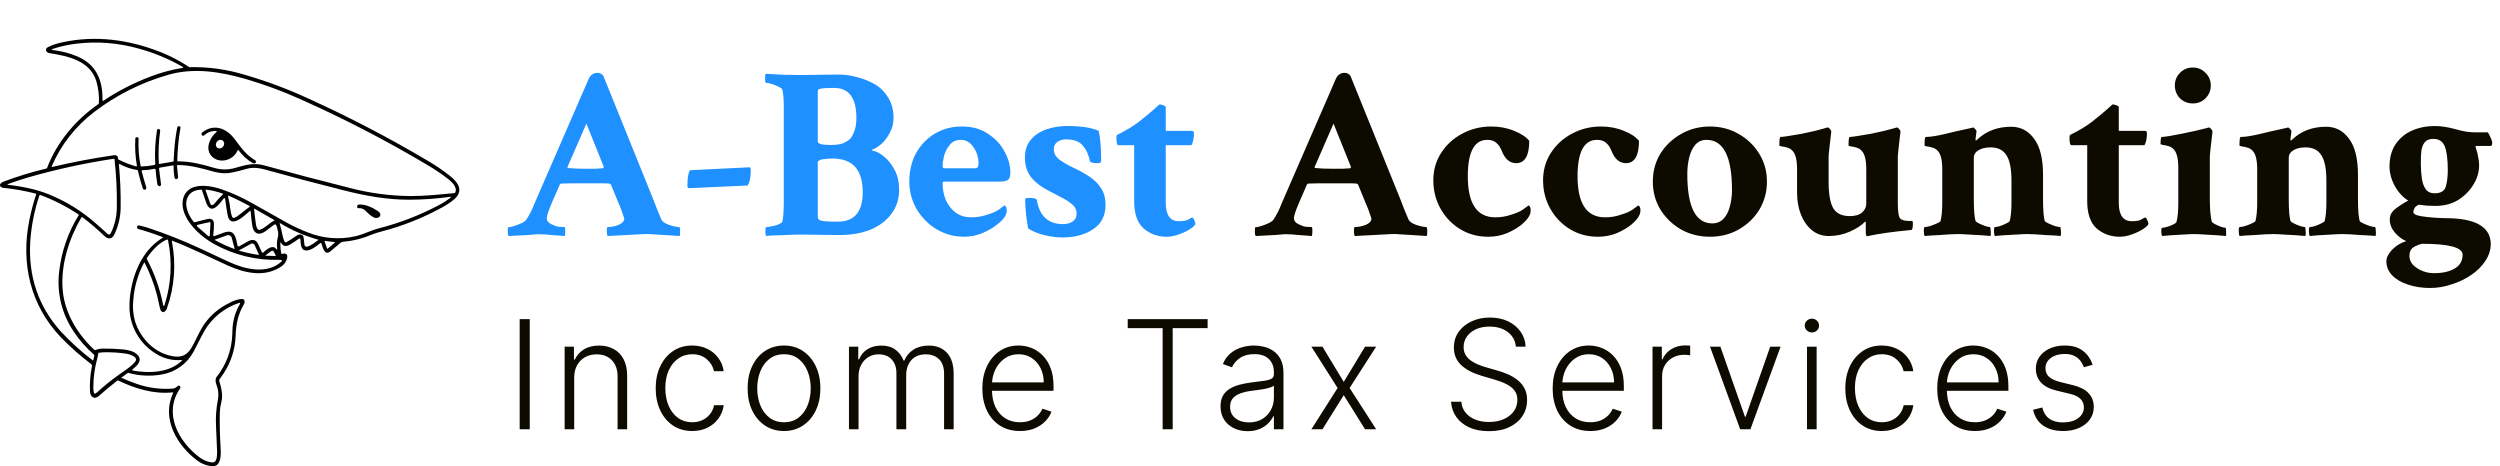 <svg width="1287" height="240" viewBox="0 0 1287 240" fill="none" xmlns="http://www.w3.org/2000/svg">
<path d="M261.875 121.5C261.542 121.167 261.375 120.542 261.375 119.625C261.375 117.875 261.458 117 261.625 117C262.292 117 263.292 116.792 264.625 116.375C265.958 115.958 267.25 115.458 268.5 114.875C269.833 114.208 270.667 113.583 271 113C271.667 112 272.375 110.792 273.125 109.375C273.875 107.875 274.417 106.667 274.75 105.75L275.375 104.25L303 40.75C303.917 38.583 305.458 37.5 307.625 37.5C308.875 37.5 309.875 38.042 310.625 39.125L336.25 102.5C337 104.417 337.708 106.25 338.375 108C339.125 109.667 339.792 111.25 340.375 112.75C340.708 113.583 341.458 114.333 342.625 115C343.792 115.583 345.042 116.042 346.375 116.375C347.792 116.708 348.875 116.875 349.625 116.875C349.958 116.875 350.125 117.583 350.125 119C350.125 120.333 350.042 121.167 349.875 121.5L342.25 121C339.833 120.833 337.75 120.708 336 120.625C334.25 120.458 332.833 120.417 331.75 120.5L312.875 121.5C312.542 121.167 312.375 120.292 312.375 118.875C312.375 117.542 312.542 116.875 312.875 116.875C314.708 116.875 316.583 116.5 318.5 115.75C320.417 114.917 321.375 113.833 321.375 112.5C321.375 112.417 321.125 111.667 320.625 110.25C320.208 108.833 319.417 106.792 318.25 104.125L314.5 95C314.167 94.667 313.875 94.5 313.625 94.5C312.792 94.417 311.375 94.375 309.375 94.375C307.375 94.375 304.792 94.375 301.625 94.375C298.875 94.375 296.417 94.375 294.25 94.375C292.167 94.375 290.417 94.417 289 94.5C288.667 94.5 288.375 94.708 288.125 95.125L284 104.625C282.583 107.958 281.75 110.375 281.5 111.875C281.333 113.375 282.083 114.542 283.75 115.375C285.25 116.125 286.542 116.583 287.625 116.75C288.792 116.833 289.792 116.875 290.625 116.875C290.875 116.958 291 117.625 291 118.875C291 119.958 290.917 120.833 290.75 121.5C287 121.25 284.25 121.042 282.5 120.875C280.833 120.708 279.583 120.625 278.75 120.625C277.917 120.542 277 120.542 276 120.625C275.083 120.708 273.583 120.833 271.5 121C269.417 121.083 266.208 121.25 261.875 121.5ZM301.625 86.875C303.292 86.875 304.833 86.875 306.25 86.875C307.75 86.792 309.167 86.708 310.5 86.625L310.875 86L301.875 63.625L292.125 86C292.125 86.333 292.208 86.5 292.375 86.5C294.875 86.75 297.958 86.875 301.625 86.875ZM354.75 96.875C354.167 96.875 353.875 96.417 353.875 95.5C353.875 93.25 354.042 91.375 354.375 89.875C354.708 88.375 355.042 87.625 355.375 87.625L385.75 86.125C386.25 86.125 386.5 86.5 386.5 87.25C386.5 89.083 386.375 90.708 386.125 92.125C385.875 93.458 385.583 94.333 385.25 94.75L384.875 95.5L354.75 96.875ZM394.5 121.5C394.167 121.167 394 120.458 394 119.375C394 117.708 394.167 116.875 394.5 116.875C395.167 116.875 396.125 116.75 397.375 116.5C398.625 116.25 399.792 115.917 400.875 115.5C401.958 115 402.583 114.542 402.75 114.125C403.25 112.208 403.5 108.542 403.5 103.125V55.875C403.5 51.208 403.25 47.958 402.75 46.125C402.583 45.625 401.917 45.125 400.75 44.625C399.667 44.042 398.5 43.583 397.25 43.25C396 42.833 395.042 42.625 394.375 42.625C394.042 42.625 393.875 41.875 393.875 40.375C393.875 39.042 394 38.25 394.25 38C397.583 38.167 400.75 38.333 403.75 38.5C406.833 38.583 409.792 38.625 412.625 38.625L431.5 38.375C434.583 38.375 437.708 38.792 440.875 39.625C444.042 40.375 447.125 41.583 450.125 43.25C453.042 44.917 455.417 47.25 457.25 50.25C459.083 53.25 460 56.708 460 60.625C460 63.458 459.375 66 458.125 68.25C456.958 70.5 455.583 72.375 454 73.875C452.417 75.292 450.958 76.25 449.625 76.75C448.958 77 448.75 77.25 449 77.5C451 77.833 453.042 78.875 455.125 80.625C457.292 82.375 459.125 84.708 460.625 87.625C462.125 90.458 462.875 93.792 462.875 97.625C462.875 102.375 461.542 106.542 458.875 110.125C456.208 113.708 452.5 116.458 447.75 118.375C443 120.208 437.458 121.083 431.125 121L412.75 120.75C410.25 120.75 407.458 120.833 404.375 121C401.375 121.083 398.958 121.167 397.125 121.25L394.5 121.5ZM427.5 74.625C430.75 74.625 433.125 74.25 434.625 73.5C435.958 72.833 436.917 72.208 437.5 71.625C438.167 71.042 438.875 69.833 439.625 68C440.458 66.083 440.875 63.667 440.875 60.75C440.875 50.417 437.042 45.25 429.375 45.25C425.542 45.25 423.125 45.417 422.125 45.75C421.375 45.833 421 46.333 421 47.25V72.875C421 74.042 423.167 74.625 427.5 74.625ZM431.25 114.125C439.833 114.125 444.125 109.083 444.125 99C444.125 87.417 439 81.625 428.75 81.625C426.167 81.625 424.042 81.833 422.375 82.25C421.458 82.667 421 83.042 421 83.375V111.5C421 112.333 421.292 112.917 421.875 113.25C422.708 113.833 425.833 114.125 431.25 114.125ZM496.25 121.875C491.167 121.875 486.458 120.583 482.125 118C477.875 115.417 474.458 111.958 471.875 107.625C469.375 103.292 468.125 98.542 468.125 93.375C468.125 88.042 469.25 83.25 471.5 79C473.833 74.75 477.042 71.375 481.125 68.875C485.208 66.375 489.917 65.125 495.25 65.125C500.5 65.125 504.958 66.375 508.625 68.875C512.375 71.292 515.208 74.333 517.125 78C519.125 81.583 520.125 85.208 520.125 88.875C520.125 90.792 519.708 92.042 518.875 92.625C518.125 93.208 516.583 93.5 514.25 93.5H486C485.5 93.5 485.25 93.792 485.25 94.375C485.25 97.375 485.792 100.208 486.875 102.875C488.042 105.542 489.708 107.708 491.875 109.375C494.125 111.042 496.833 111.875 500 111.875C502.833 111.875 505.458 111.458 507.875 110.625C509.542 110.125 510.833 109.667 511.75 109.25C512.667 108.833 513.5 108.375 514.25 107.875C515.083 107.292 516.042 106.583 517.125 105.75C517.875 106.083 518.25 106.875 518.25 108.125C518.25 109.208 518.083 110.042 517.75 110.625C517.25 111.958 515.917 113.5 513.75 115.25C511.667 117 509.083 118.542 506 119.875C503 121.208 499.75 121.875 496.25 121.875ZM486.125 86.625H502C503.167 86.625 503.75 85.833 503.75 84.25C503.75 81.083 502.875 78.25 501.125 75.75C499.458 73.25 497.292 72 494.625 72C492.208 72 490.292 72.875 488.875 74.625C487.542 76.292 486.583 78.167 486 80.25C485.5 82.333 485.25 84.042 485.25 85.375C485.25 86.208 485.542 86.625 486.125 86.625ZM546.75 122.25C544.833 122.25 542.708 122.042 540.375 121.625C538.042 121.208 535.875 120.625 533.875 119.875C531.875 119.125 530.333 118.333 529.25 117.5C528.25 111.75 527.75 106.667 527.75 102.25C528.167 102 528.792 101.875 529.625 101.875C532.292 101.875 533.667 102.25 533.75 103C535.167 111.25 539.667 115.375 547.25 115.375C549.25 115.375 550.917 114.917 552.25 114C553.583 113.083 554.25 111.708 554.25 109.875C554.25 108.125 553.542 106.625 552.125 105.375C550.708 104.125 549.042 103 547.125 102C545.208 101 543.458 100.083 541.875 99.25C537.042 96.917 533.458 94.375 531.125 91.625C528.792 88.792 527.625 85.333 527.625 81.25C527.625 77.417 528.625 74.333 530.625 72C532.625 69.583 535.292 67.792 538.625 66.625C541.958 65.458 545.542 64.875 549.375 64.875C556.625 64.875 562.042 65.708 565.625 67.375C566.458 71.042 566.875 76.208 566.875 82.875C566.875 83.625 566.333 84 565.25 84C562.667 84 561.292 83.667 561.125 83C560.375 79.5 559.083 76.75 557.25 74.75C555.5 72.75 552.667 71.75 548.75 71.75C546.917 71.75 545.417 72.208 544.25 73.125C543.083 73.958 542.5 75.208 542.5 76.875C542.5 78.792 543.333 80.458 545 81.875C546.667 83.208 549.125 84.667 552.375 86.25C555.125 87.5 557.792 88.958 560.375 90.625C562.958 92.208 565.042 94.208 566.625 96.625C568.292 98.958 569.125 101.917 569.125 105.5C569.125 111 567 115.167 562.75 118C558.583 120.833 553.25 122.25 546.75 122.25ZM600.625 121.875C596.042 121.875 592.083 120.458 588.75 117.625C585.5 114.708 583.875 110.042 583.875 103.625V74.75H575.75C575.083 74.75 574.75 73.458 574.75 70.875C574.75 70.292 574.833 69.833 575 69.5C577.333 68.333 579.417 67.208 581.25 66.125C583.167 64.958 584.833 63.833 586.25 62.75C589.917 59.833 592.583 57.625 594.25 56.125C595.917 54.625 596.792 53.833 596.875 53.75C597.542 53.75 598.25 53.917 599 54.25C599.75 54.5 600.125 54.792 600.125 55.125V67.375H613.625C614.292 67.375 614.625 67.792 614.625 68.625C614.625 71.125 614.208 73.167 613.375 74.75H600.125V104.375C600.125 110.708 602.375 113.875 606.875 113.875C609.208 113.875 610.833 113.583 611.75 113C612.75 112.333 613.417 112 613.75 112C614.083 112 614.417 112.417 614.75 113.25C615.167 114.083 615.375 114.708 615.375 115.125C615.375 115.792 614.542 116.667 612.875 117.75C611.292 118.833 609.333 119.792 607 120.625C604.75 121.458 602.625 121.875 600.625 121.875Z" fill="#1E90FF"/>
<path d="M646.5 121.5C646.167 121.167 646 120.542 646 119.625C646 117.875 646.083 117 646.25 117C646.917 117 647.917 116.792 649.25 116.375C650.583 115.958 651.875 115.458 653.125 114.875C654.458 114.208 655.292 113.583 655.625 113C656.292 112 657 110.792 657.75 109.375C658.5 107.875 659.042 106.667 659.375 105.75L660 104.25L687.625 40.75C688.542 38.583 690.083 37.5 692.25 37.5C693.5 37.5 694.5 38.042 695.25 39.125L720.875 102.5C721.625 104.417 722.333 106.25 723 108C723.75 109.667 724.417 111.25 725 112.75C725.333 113.583 726.083 114.333 727.25 115C728.417 115.583 729.667 116.042 731 116.375C732.417 116.708 733.5 116.875 734.25 116.875C734.583 116.875 734.75 117.583 734.75 119C734.75 120.333 734.667 121.167 734.5 121.5L726.875 121C724.458 120.833 722.375 120.708 720.625 120.625C718.875 120.458 717.458 120.417 716.375 120.5L697.5 121.5C697.167 121.167 697 120.292 697 118.875C697 117.542 697.167 116.875 697.5 116.875C699.333 116.875 701.208 116.5 703.125 115.75C705.042 114.917 706 113.833 706 112.5C706 112.417 705.75 111.667 705.25 110.25C704.833 108.833 704.042 106.792 702.875 104.125L699.125 95C698.792 94.667 698.5 94.5 698.25 94.5C697.417 94.417 696 94.375 694 94.375C692 94.375 689.417 94.375 686.25 94.375C683.5 94.375 681.042 94.375 678.875 94.375C676.792 94.375 675.042 94.417 673.625 94.5C673.292 94.5 673 94.708 672.75 95.125L668.625 104.625C667.208 107.958 666.375 110.375 666.125 111.875C665.958 113.375 666.708 114.542 668.375 115.375C669.875 116.125 671.167 116.583 672.25 116.75C673.417 116.833 674.417 116.875 675.25 116.875C675.5 116.958 675.625 117.625 675.625 118.875C675.625 119.958 675.542 120.833 675.375 121.5C671.625 121.25 668.875 121.042 667.125 120.875C665.458 120.708 664.208 120.625 663.375 120.625C662.542 120.542 661.625 120.542 660.625 120.625C659.708 120.708 658.208 120.833 656.125 121C654.042 121.083 650.833 121.25 646.5 121.5ZM686.25 86.875C687.917 86.875 689.458 86.875 690.875 86.875C692.375 86.792 693.792 86.708 695.125 86.625L695.5 86L686.5 63.625L676.75 86C676.75 86.333 676.833 86.5 677 86.5C679.5 86.75 682.583 86.875 686.25 86.875ZM766.125 121.875C760.792 121.875 756 120.583 751.75 118C747.5 115.417 744.125 111.917 741.625 107.5C739.125 103.083 737.875 98.167 737.875 92.75C737.875 87.583 739.208 82.917 741.875 78.75C744.542 74.583 748.125 71.292 752.625 68.875C757.208 66.375 762.25 65.125 767.75 65.125C772 65.125 775.917 65.875 779.5 67.375C783.083 68.792 785.667 70.5 787.25 72.5C787.25 80.167 785 84 780.5 84C777.25 84 774.792 81.917 773.125 77.75C772.375 75.833 771.417 74.417 770.25 73.5C769.167 72.5 767.625 72 765.625 72C758.958 72 755.625 78.25 755.625 90.75C755.625 104.833 760.333 111.875 769.75 111.875C772.583 111.875 775.208 111.458 777.625 110.625C779.292 110.125 780.583 109.667 781.5 109.25C782.417 108.833 783.25 108.375 784 107.875C784.833 107.292 785.792 106.583 786.875 105.75C787.625 106.083 788 106.875 788 108.125C788 109.208 787.833 110.042 787.5 110.625C787 111.958 785.708 113.542 783.625 115.375C781.542 117.125 778.958 118.667 775.875 120C772.875 121.25 769.625 121.875 766.125 121.875ZM822.625 121.875C817.292 121.875 812.5 120.583 808.25 118C804 115.417 800.625 111.917 798.125 107.5C795.625 103.083 794.375 98.167 794.375 92.75C794.375 87.583 795.708 82.917 798.375 78.75C801.042 74.583 804.625 71.292 809.125 68.875C813.708 66.375 818.75 65.125 824.25 65.125C828.5 65.125 832.417 65.875 836 67.375C839.583 68.792 842.167 70.5 843.75 72.5C843.75 80.167 841.5 84 837 84C833.75 84 831.292 81.917 829.625 77.75C828.875 75.833 827.917 74.417 826.75 73.5C825.667 72.5 824.125 72 822.125 72C815.458 72 812.125 78.25 812.125 90.75C812.125 104.833 816.833 111.875 826.25 111.875C829.083 111.875 831.708 111.458 834.125 110.625C835.792 110.125 837.083 109.667 838 109.25C838.917 108.833 839.75 108.375 840.5 107.875C841.333 107.292 842.292 106.583 843.375 105.75C844.125 106.083 844.5 106.875 844.5 108.125C844.5 109.208 844.333 110.042 844 110.625C843.5 111.958 842.208 113.542 840.125 115.375C838.042 117.125 835.458 118.667 832.375 120C829.375 121.25 826.125 121.875 822.625 121.875ZM880.25 121.875C874.833 121.875 869.875 120.625 865.375 118.125C860.958 115.542 857.417 112.125 854.75 107.875C852.167 103.542 850.875 98.75 850.875 93.5C850.875 88.167 852.167 83.375 854.75 79.125C857.417 74.875 860.958 71.5 865.375 69C869.875 66.417 874.833 65.125 880.25 65.125C885.75 65.125 890.708 66.417 895.125 69C899.542 71.5 903.042 74.875 905.625 79.125C908.292 83.375 909.625 88.167 909.625 93.5C909.625 98.75 908.333 103.542 905.75 107.875C903.167 112.125 899.625 115.542 895.125 118.125C890.708 120.625 885.75 121.875 880.25 121.875ZM881.5 115C883.833 115 885.75 114.208 887.25 112.625C888.75 111.042 889.833 108.958 890.5 106.375C891.25 103.708 891.625 100.875 891.625 97.875C891.625 80.625 887.25 72 878.5 72C876.167 72 874.25 72.833 872.75 74.5C871.333 76.167 870.292 78.333 869.625 81C868.958 83.667 868.625 86.542 868.625 89.625C868.625 106.542 872.917 115 881.5 115ZM961.25 121.625C960.75 121.625 960.5 120.875 960.5 119.375V114.75C960.5 114.083 960.333 113.917 960 114.25C958.25 116.083 955.667 117.75 952.25 119.25C948.917 120.75 945.292 121.5 941.375 121.5C938.125 121.5 935.25 120.5 932.75 118.5C930.333 116.5 928.458 113.833 927.125 110.5C925.792 107.083 925.125 103.333 925.125 99.25V87.125C925.125 82.458 924.375 79.333 922.875 77.75C922.208 76.917 921.292 76.333 920.125 76C919.042 75.667 918.083 75.458 917.25 75.375C916.417 75.208 916 75.042 916 74.875C916 71.958 916.208 70.5 916.625 70.5C917.375 70.5 918.75 70.333 920.75 70C922.833 69.667 925.083 69.292 927.5 68.875C929.917 68.375 932.208 67.875 934.375 67.375C936.625 66.792 938.333 66.333 939.5 66C939.75 65.917 939.958 65.833 940.125 65.75C940.375 65.667 940.625 65.625 940.875 65.625C941.292 65.625 941.708 65.917 942.125 66.5C942.542 67 942.75 67.417 942.75 67.75C942.333 71.417 942 74.292 941.75 76.375C941.5 78.458 941.375 79.75 941.375 80.25V93.625C941.375 100.125 942.208 104.708 943.875 107.375C945.542 109.958 948.333 111.25 952.25 111.25C955.083 111.25 957.208 110.625 958.625 109.375C960.042 108.042 960.75 106.583 960.75 105V87.125C960.75 82.458 960 79.333 958.5 77.75C957.833 76.917 956.917 76.333 955.75 76C954.667 75.667 953.708 75.458 952.875 75.375C952.042 75.208 951.625 75.042 951.625 74.875C951.625 71.958 951.833 70.5 952.25 70.5C953 70.5 954.375 70.333 956.375 70C958.458 69.667 960.708 69.292 963.125 68.875C965.542 68.375 967.833 67.875 970 67.375C972.25 66.792 973.958 66.333 975.125 66L976.5 65.625C976.917 65.625 977.333 65.917 977.75 66.5C978.167 67 978.375 67.417 978.375 67.75C977.958 71.417 977.625 74.292 977.375 76.375C977.125 78.458 977 79.708 977 80.125V104.625C977 109.042 977.417 111.667 978.25 112.5C978.667 112.917 979.333 113.25 980.25 113.5C981.167 113.667 982.083 113.75 983 113.75H984.25C984.583 113.833 984.75 114.167 984.75 114.75C984.75 117.167 984.5 118.375 984 118.375C978.833 118.875 974.5 119.375 971 119.875C967.583 120.375 964.917 120.833 963 121.25L961.25 121.625ZM990.875 121.5C990.542 121.167 990.375 120.292 990.375 118.875C990.375 117.542 990.542 116.875 990.875 116.875C991.542 116.875 992.458 116.708 993.625 116.375C994.875 115.958 996.042 115.5 997.125 115C998.292 114.5 998.917 114.083 999 113.75C999.583 111.417 999.875 108.25 999.875 104.25V87.125C999.875 82.458 999.125 79.333 997.625 77.75C996.958 76.917 996.042 76.333 994.875 76C993.792 75.667 992.833 75.458 992 75.375C991.167 75.208 990.75 75.042 990.75 74.875C990.75 71.958 990.958 70.5 991.375 70.5C993.542 70.5 996.625 70.042 1000.62 69.125C1004.62 68.125 1009.17 67.083 1014.25 66L1014.88 65.875C1014.96 65.792 1015.12 65.75 1015.38 65.75L1015.62 65.625C1016.04 65.625 1016.46 65.917 1016.88 66.5C1017.38 67 1017.58 67.417 1017.5 67.75L1017 71.625C1017 72.042 1017.04 72.292 1017.12 72.375C1017.29 72.375 1017.58 72.167 1018 71.75C1022.58 67.417 1028.38 65.25 1035.38 65.25C1040.21 65.25 1044.12 67.292 1047.12 71.375C1050.21 75.458 1051.75 81.667 1051.75 90V102.375C1051.75 107.875 1052.04 111.667 1052.62 113.75C1052.79 114.083 1053.42 114.5 1054.5 115C1055.58 115.5 1056.71 115.958 1057.88 116.375C1059.12 116.708 1060 116.875 1060.5 116.875C1060.67 116.875 1060.79 117.208 1060.88 117.875C1060.96 118.542 1061 119.25 1061 120C1061 120.75 1060.92 121.25 1060.75 121.5C1060.25 121.5 1059.29 121.417 1057.88 121.25C1056.46 121.167 1054.79 121.083 1052.88 121C1051.04 120.833 1049.29 120.708 1047.62 120.625C1045.96 120.542 1044.62 120.5 1043.62 120.5C1042.29 120.5 1040.42 120.583 1038 120.75C1035.67 120.917 1033.42 121.042 1031.25 121.125C1029.08 121.292 1027.67 121.417 1027 121.5C1026.67 121.167 1026.5 120.292 1026.5 118.875C1026.5 117.542 1026.67 116.875 1027 116.875C1027.67 116.875 1028.54 116.708 1029.62 116.375C1030.79 115.958 1031.88 115.5 1032.88 115C1033.96 114.5 1034.54 114.083 1034.62 113.75C1035.21 111.417 1035.5 108.25 1035.5 104.25V93C1035.5 86.833 1034.62 82.458 1032.88 79.875C1031.21 77.208 1028.5 75.875 1024.75 75.875C1022.17 75.875 1020.08 76.375 1018.5 77.375C1016.92 78.292 1016.12 79.625 1016.12 81.375V102.375C1016.12 107.875 1016.42 111.667 1017 113.75C1017.17 114.083 1017.75 114.5 1018.75 115C1019.75 115.5 1020.83 115.958 1022 116.375C1023.17 116.708 1023.96 116.875 1024.38 116.875C1024.54 116.875 1024.67 117.208 1024.75 117.875C1024.83 118.542 1024.88 119.25 1024.88 120C1024.88 120.75 1024.79 121.25 1024.62 121.5C1023.96 121.417 1022.54 121.292 1020.38 121.125C1018.21 121.042 1015.92 120.917 1013.5 120.75C1011.17 120.583 1009.33 120.5 1008 120.5C1007 120.5 1005.62 120.542 1003.88 120.625C1002.21 120.708 1000.46 120.833 998.625 121C996.792 121.083 995.167 121.167 993.75 121.25C992.333 121.417 991.375 121.5 990.875 121.5ZM1091.25 121.875C1086.67 121.875 1082.71 120.458 1079.38 117.625C1076.12 114.708 1074.5 110.042 1074.5 103.625V74.75H1066.38C1065.71 74.75 1065.38 73.458 1065.38 70.875C1065.38 70.292 1065.46 69.833 1065.62 69.5C1067.96 68.333 1070.04 67.208 1071.88 66.125C1073.79 64.958 1075.46 63.833 1076.88 62.75C1080.54 59.833 1083.21 57.625 1084.88 56.125C1086.54 54.625 1087.42 53.833 1087.5 53.75C1088.17 53.75 1088.88 53.917 1089.62 54.25C1090.38 54.5 1090.75 54.792 1090.75 55.125V67.375H1104.25C1104.92 67.375 1105.25 67.792 1105.25 68.625C1105.25 71.125 1104.83 73.167 1104 74.75H1090.75V104.375C1090.75 110.708 1093 113.875 1097.5 113.875C1099.83 113.875 1101.46 113.583 1102.38 113C1103.38 112.333 1104.04 112 1104.38 112C1104.71 112 1105.04 112.417 1105.38 113.25C1105.79 114.083 1106 114.708 1106 115.125C1106 115.792 1105.17 116.667 1103.5 117.75C1101.92 118.833 1099.96 119.792 1097.62 120.625C1095.38 121.458 1093.25 121.875 1091.25 121.875ZM1113.12 121.5C1112.79 121.167 1112.62 120.375 1112.62 119.125C1112.62 117.875 1112.79 117.25 1113.12 117.25C1113.79 117.25 1114.67 117.083 1115.75 116.75C1116.83 116.417 1117.88 116 1118.88 115.5C1119.88 115 1120.42 114.542 1120.5 114.125C1121.08 111.792 1121.38 108.625 1121.38 104.625V86.375C1121.38 81.708 1120.62 78.583 1119.12 77C1118.46 76.167 1117.54 75.583 1116.38 75.25C1115.29 74.917 1114.33 74.708 1113.5 74.625C1112.67 74.458 1112.25 74.292 1112.25 74.125C1112.25 71.708 1112.46 70.5 1112.88 70.5C1113.62 70.5 1115 70.333 1117 70C1119 69.667 1121.21 69.25 1123.62 68.75C1126.12 68.25 1128.46 67.75 1130.62 67.25C1132.88 66.75 1134.58 66.333 1135.75 66L1137.12 65.625C1137.54 65.625 1137.96 65.917 1138.38 66.5C1138.79 67 1139 67.417 1139 67.75C1138.58 71.417 1138.25 74.292 1138 76.375C1137.75 78.458 1137.62 79.75 1137.62 80.25V102.75C1137.62 107.5 1137.96 111.292 1138.62 114.125C1138.79 114.458 1139.33 114.875 1140.25 115.375C1141.25 115.875 1142.29 116.333 1143.38 116.75C1144.46 117.083 1145.21 117.25 1145.62 117.25C1145.88 117.25 1146 117.875 1146 119.125C1146.08 120.375 1146.04 121.167 1145.88 121.5C1145.21 121.417 1143.79 121.292 1141.62 121.125C1139.54 121.042 1137.33 120.917 1135 120.75C1132.67 120.583 1130.83 120.5 1129.5 120.5C1128.17 120.5 1126.33 120.583 1124 120.75C1121.67 120.917 1119.46 121.042 1117.38 121.125C1115.29 121.292 1113.88 121.417 1113.12 121.5ZM1128.88 53.25C1126.29 53.25 1124.08 52.375 1122.25 50.625C1120.5 48.792 1119.62 46.583 1119.62 44C1119.62 41.417 1120.5 39.25 1122.25 37.5C1124.08 35.667 1126.29 34.75 1128.88 34.75C1131.46 34.75 1133.62 35.667 1135.38 37.5C1137.21 39.25 1138.12 41.417 1138.12 44C1138.12 46.583 1137.21 48.792 1135.38 50.625C1133.62 52.375 1131.46 53.25 1128.88 53.25ZM1153 121.5C1152.67 121.167 1152.5 120.292 1152.5 118.875C1152.5 117.542 1152.67 116.875 1153 116.875C1153.67 116.875 1154.58 116.708 1155.75 116.375C1157 115.958 1158.17 115.5 1159.25 115C1160.42 114.5 1161.04 114.083 1161.12 113.75C1161.71 111.417 1162 108.25 1162 104.25V87.125C1162 82.458 1161.25 79.333 1159.75 77.75C1159.08 76.917 1158.17 76.333 1157 76C1155.92 75.667 1154.96 75.458 1154.12 75.375C1153.29 75.208 1152.88 75.042 1152.88 74.875C1152.88 71.958 1153.08 70.5 1153.5 70.5C1155.67 70.5 1158.75 70.042 1162.75 69.125C1166.75 68.125 1171.29 67.083 1176.38 66L1177 65.875C1177.08 65.792 1177.25 65.75 1177.5 65.75L1177.75 65.625C1178.17 65.625 1178.58 65.917 1179 66.5C1179.5 67 1179.71 67.417 1179.62 67.75L1179.12 71.625C1179.12 72.042 1179.17 72.292 1179.25 72.375C1179.42 72.375 1179.71 72.167 1180.12 71.75C1184.71 67.417 1190.5 65.25 1197.5 65.25C1202.33 65.25 1206.25 67.292 1209.25 71.375C1212.33 75.458 1213.88 81.667 1213.88 90V102.375C1213.88 107.875 1214.17 111.667 1214.75 113.75C1214.92 114.083 1215.54 114.5 1216.62 115C1217.71 115.5 1218.83 115.958 1220 116.375C1221.25 116.708 1222.12 116.875 1222.62 116.875C1222.79 116.875 1222.92 117.208 1223 117.875C1223.08 118.542 1223.12 119.25 1223.12 120C1223.12 120.75 1223.04 121.25 1222.88 121.5C1222.38 121.5 1221.42 121.417 1220 121.25C1218.58 121.167 1216.92 121.083 1215 121C1213.17 120.833 1211.42 120.708 1209.75 120.625C1208.08 120.542 1206.75 120.5 1205.75 120.5C1204.42 120.5 1202.54 120.583 1200.12 120.75C1197.79 120.917 1195.54 121.042 1193.38 121.125C1191.21 121.292 1189.79 121.417 1189.12 121.5C1188.79 121.167 1188.62 120.292 1188.62 118.875C1188.62 117.542 1188.79 116.875 1189.12 116.875C1189.79 116.875 1190.67 116.708 1191.75 116.375C1192.92 115.958 1194 115.5 1195 115C1196.08 114.5 1196.67 114.083 1196.75 113.75C1197.33 111.417 1197.62 108.25 1197.62 104.25V93C1197.62 86.833 1196.75 82.458 1195 79.875C1193.33 77.208 1190.62 75.875 1186.88 75.875C1184.29 75.875 1182.21 76.375 1180.62 77.375C1179.04 78.292 1178.25 79.625 1178.25 81.375V102.375C1178.25 107.875 1178.54 111.667 1179.12 113.75C1179.29 114.083 1179.88 114.5 1180.88 115C1181.88 115.5 1182.96 115.958 1184.12 116.375C1185.29 116.708 1186.08 116.875 1186.5 116.875C1186.67 116.875 1186.79 117.208 1186.88 117.875C1186.96 118.542 1187 119.25 1187 120C1187 120.75 1186.92 121.25 1186.75 121.5C1186.08 121.417 1184.67 121.292 1182.5 121.125C1180.33 121.042 1178.04 120.917 1175.62 120.75C1173.29 120.583 1171.46 120.5 1170.12 120.5C1169.12 120.5 1167.75 120.542 1166 120.625C1164.33 120.708 1162.58 120.833 1160.75 121C1158.92 121.083 1157.29 121.167 1155.88 121.25C1154.46 121.417 1153.5 121.5 1153 121.5ZM1251 148.25C1246.83 148.25 1243.04 147.667 1239.62 146.5C1236.21 145.417 1233.5 143.833 1231.5 141.75C1229.5 139.667 1228.5 137.25 1228.5 134.5C1228.5 132.667 1229.46 130.708 1231.38 128.625C1233.38 126.542 1235.83 125.042 1238.75 124.125C1236.58 123.208 1234.62 121.75 1232.88 119.75C1231.12 117.667 1230.25 115.417 1230.25 113C1230.25 110.917 1231.17 109.125 1233 107.625C1234.92 106.125 1237.17 104.667 1239.75 103.25C1238.17 102.333 1236.62 100.958 1235.12 99.125C1233.62 97.292 1232.42 95.208 1231.5 92.875C1230.58 90.458 1230.12 88.083 1230.12 85.75C1230.12 81.167 1231.17 77.333 1233.25 74.25C1235.33 71.167 1238.12 68.833 1241.62 67.25C1245.21 65.667 1249.17 64.875 1253.5 64.875C1256.58 64.875 1260.12 65.417 1264.12 66.5C1266.12 67.083 1267.92 67.5 1269.5 67.75C1271.17 68 1272.58 68.125 1273.75 68.125H1280.62C1280.79 68.125 1281.04 68.5 1281.38 69.25C1281.79 70 1282.17 70.792 1282.5 71.625C1282.83 72.375 1283 72.958 1283 73.375C1283 74.542 1282.75 75.125 1282.25 75.125H1274.88C1274.54 75.208 1274.38 75.333 1274.38 75.5L1275.38 78.875C1275.62 79.958 1275.83 81.042 1276 82.125C1276.17 83.208 1276.25 84.208 1276.25 85.125C1276.25 88.625 1275.25 91.958 1273.25 95.125C1271.33 98.292 1268.71 100.917 1265.38 103C1262.04 105 1258.21 106 1253.88 106C1252.21 106 1250.67 105.958 1249.25 105.875C1247.83 105.708 1246.54 105.542 1245.38 105.375C1244.29 105.708 1243.5 106.292 1243 107.125C1242.58 107.958 1242.38 108.625 1242.38 109.125C1242.38 109.875 1243.08 110.458 1244.5 110.875C1245.67 111.208 1247.42 111.5 1249.75 111.75C1252.08 112 1254.42 112.167 1256.75 112.25C1259.08 112.333 1260.88 112.375 1262.12 112.375C1275.38 112.958 1282.08 117.333 1282.25 125.5C1282.25 128.583 1281.33 131.5 1279.5 134.25C1277.75 137 1275.33 139.417 1272.25 141.5C1269.25 143.583 1265.88 145.208 1262.12 146.375C1258.46 147.625 1254.75 148.25 1251 148.25ZM1253.38 99.5C1256.54 99.5 1258.46 98.333 1259.12 96C1259.79 93.667 1260.12 90.833 1260.12 87.5C1260.12 82.167 1259.62 78.167 1258.62 75.5C1257.62 72.833 1255.62 71.5 1252.62 71.5C1250.62 71.5 1249.17 72.083 1248.25 73.25C1247.33 74.417 1246.75 75.917 1246.5 77.75C1246.33 79.583 1246.25 81.542 1246.25 83.625V84.25C1246.25 86.917 1246.42 89.417 1246.75 91.75C1247.08 94.083 1247.75 95.958 1248.75 97.375C1249.75 98.792 1251.29 99.5 1253.38 99.5ZM1253.12 140.625C1257.46 140.625 1260.96 139.833 1263.62 138.25C1266.38 136.667 1267.75 134.292 1267.75 131.125C1267.75 127.375 1260.75 125.5 1246.75 125.5C1244.67 126.083 1243.08 126.792 1242 127.625C1240.92 128.458 1240.38 129.833 1240.38 131.75C1240.38 134.25 1241.67 136.333 1244.25 138C1246.92 139.75 1249.88 140.625 1253.12 140.625Z" fill="#0D0B00"/>
<path d="M272.714 164.273V221H267.534V164.273H272.714ZM295.601 194.409V221H290.671V178.455H295.463V185.13H295.906C296.903 182.951 298.454 181.206 300.559 179.895C302.683 178.565 305.305 177.901 308.426 177.901C311.288 177.901 313.8 178.501 315.96 179.701C318.139 180.883 319.829 182.628 321.029 184.936C322.248 187.244 322.857 190.079 322.857 193.44V221H317.927V193.744C317.927 190.254 316.948 187.494 314.991 185.462C313.052 183.431 310.448 182.415 307.179 182.415C304.945 182.415 302.96 182.896 301.224 183.856C299.488 184.816 298.113 186.201 297.097 188.011C296.1 189.802 295.601 191.935 295.601 194.409ZM356.36 221.886C352.556 221.886 349.242 220.935 346.416 219.033C343.609 217.131 341.431 214.528 339.879 211.222C338.328 207.917 337.553 204.15 337.553 199.921C337.553 195.656 338.337 191.861 339.907 188.537C341.495 185.213 343.693 182.609 346.499 180.726C349.306 178.824 352.565 177.873 356.277 177.873C359.121 177.873 361.697 178.427 364.005 179.535C366.313 180.624 368.215 182.166 369.711 184.161C371.225 186.136 372.176 188.445 372.564 191.085H367.578C367.061 188.685 365.815 186.635 363.839 184.936C361.882 183.219 359.389 182.36 356.36 182.36C353.646 182.36 351.245 183.099 349.158 184.576C347.072 186.035 345.438 188.075 344.256 190.697C343.092 193.301 342.511 196.32 342.511 199.755C342.511 203.208 343.083 206.264 344.228 208.923C345.373 211.564 346.98 213.632 349.048 215.128C351.134 216.624 353.572 217.371 356.36 217.371C358.244 217.371 359.961 217.021 361.512 216.319C363.082 215.599 364.393 214.583 365.445 213.272C366.516 211.961 367.237 210.401 367.606 208.591H372.592C372.222 211.158 371.308 213.447 369.85 215.46C368.409 217.455 366.535 219.024 364.227 220.169C361.937 221.314 359.315 221.886 356.36 221.886ZM403.595 221.886C399.92 221.886 396.67 220.954 393.845 219.089C391.038 217.224 388.841 214.648 387.253 211.361C385.665 208.055 384.871 204.242 384.871 199.921C384.871 195.563 385.665 191.732 387.253 188.426C388.841 185.102 391.038 182.517 393.845 180.67C396.67 178.805 399.92 177.873 403.595 177.873C407.27 177.873 410.511 178.805 413.317 180.67C416.124 182.536 418.322 185.121 419.91 188.426C421.516 191.732 422.319 195.563 422.319 199.921C422.319 204.242 421.525 208.055 419.937 211.361C418.349 214.648 416.143 217.224 413.317 219.089C410.511 220.954 407.27 221.886 403.595 221.886ZM403.595 217.371C406.55 217.371 409.052 216.577 411.101 214.989C413.151 213.401 414.702 211.287 415.755 208.646C416.826 206.006 417.361 203.097 417.361 199.921C417.361 196.745 416.826 193.827 415.755 191.168C414.702 188.509 413.151 186.376 411.101 184.77C409.052 183.163 406.55 182.36 403.595 182.36C400.659 182.36 398.157 183.163 396.089 184.77C394.039 186.376 392.479 188.509 391.408 191.168C390.355 193.827 389.829 196.745 389.829 199.921C389.829 203.097 390.355 206.006 391.408 208.646C392.479 211.287 394.039 213.401 396.089 214.989C398.138 216.577 400.641 217.371 403.595 217.371ZM437.043 221V178.455H441.835V184.991H442.278C443.127 182.794 444.54 181.067 446.516 179.812C448.51 178.538 450.901 177.901 453.69 177.901C456.626 177.901 459.036 178.593 460.919 179.978C462.821 181.344 464.243 183.228 465.185 185.629H465.545C466.505 183.265 468.066 181.391 470.226 180.006C472.405 178.602 475.046 177.901 478.148 177.901C482.1 177.901 485.22 179.147 487.51 181.64C489.8 184.114 490.945 187.734 490.945 192.498V221H486.014V192.498C486.014 189.137 485.156 186.616 483.438 184.936C481.721 183.256 479.459 182.415 476.652 182.415C473.402 182.415 470.9 183.413 469.146 185.407C467.392 187.401 466.514 189.931 466.514 192.996V221H461.473V192.055C461.473 189.174 460.67 186.847 459.063 185.075C457.457 183.302 455.195 182.415 452.277 182.415C450.32 182.415 448.556 182.896 446.987 183.856C445.436 184.816 444.208 186.155 443.303 187.872C442.416 189.571 441.973 191.528 441.973 193.744V221H437.043ZM525.099 221.886C521.129 221.886 517.694 220.963 514.795 219.116C511.896 217.251 509.652 214.675 508.064 211.388C506.494 208.083 505.71 204.279 505.71 199.977C505.71 195.692 506.494 191.888 508.064 188.565C509.652 185.222 511.84 182.609 514.629 180.726C517.436 178.824 520.676 177.873 524.351 177.873C526.659 177.873 528.884 178.298 531.026 179.147C533.169 179.978 535.089 181.261 536.788 182.997C538.505 184.714 539.862 186.884 540.86 189.506C541.857 192.11 542.355 195.194 542.355 198.758V201.195H509.117V196.847H537.314C537.314 194.114 536.76 191.658 535.652 189.479C534.563 187.281 533.039 185.545 531.082 184.271C529.143 182.997 526.899 182.36 524.351 182.36C521.655 182.36 519.282 183.08 517.232 184.521C515.183 185.961 513.576 187.863 512.413 190.227C511.268 192.59 510.686 195.175 510.668 197.982V200.586C510.668 203.965 511.249 206.92 512.413 209.45C513.595 211.961 515.266 213.909 517.426 215.294C519.587 216.679 522.144 217.371 525.099 217.371C527.112 217.371 528.875 217.058 530.389 216.43C531.922 215.802 533.205 214.962 534.24 213.909C535.292 212.838 536.086 211.665 536.622 210.391L541.303 211.915C540.656 213.706 539.595 215.359 538.117 216.873C536.659 218.387 534.83 219.606 532.633 220.529C530.454 221.434 527.943 221.886 525.099 221.886ZM580.548 168.926V164.273H621.681V168.926H603.704V221H598.524V168.926H580.548ZM642.311 221.969C639.744 221.969 637.399 221.471 635.275 220.474C633.152 219.458 631.462 217.999 630.206 216.097C628.951 214.177 628.323 211.85 628.323 209.117C628.323 207.012 628.72 205.239 629.514 203.799C630.308 202.359 631.434 201.177 632.893 200.254C634.352 199.33 636.079 198.601 638.073 198.065C640.067 197.53 642.265 197.114 644.665 196.819C647.047 196.523 649.06 196.265 650.704 196.043C652.365 195.822 653.63 195.471 654.498 194.991C655.366 194.511 655.8 193.735 655.8 192.664V191.667C655.8 188.768 654.932 186.487 653.196 184.825C651.479 183.145 649.005 182.305 645.773 182.305C642.708 182.305 640.206 182.979 638.267 184.327C636.346 185.675 634.998 187.263 634.223 189.091L629.542 187.401C630.502 185.075 631.831 183.219 633.53 181.834C635.229 180.43 637.131 179.424 639.236 178.815C641.341 178.187 643.474 177.873 645.635 177.873C647.26 177.873 648.949 178.085 650.704 178.51C652.476 178.935 654.12 179.673 655.634 180.726C657.148 181.76 658.376 183.21 659.318 185.075C660.26 186.921 660.731 189.266 660.731 192.11V221H655.8V214.269H655.495C654.905 215.525 654.027 216.744 652.864 217.925C651.701 219.107 650.242 220.077 648.488 220.834C646.733 221.591 644.674 221.969 642.311 221.969ZM642.976 217.455C645.598 217.455 647.869 216.873 649.79 215.71C651.71 214.546 653.187 213.004 654.221 211.084C655.274 209.145 655.8 207.012 655.8 204.685V198.536C655.431 198.887 654.812 199.201 653.944 199.478C653.095 199.755 652.107 200.004 650.981 200.226C649.873 200.429 648.765 200.604 647.657 200.752C646.549 200.9 645.552 201.029 644.665 201.14C642.265 201.435 640.215 201.897 638.516 202.525C636.817 203.153 635.515 204.021 634.611 205.129C633.706 206.218 633.253 207.621 633.253 209.339C633.253 211.924 634.177 213.928 636.023 215.349C637.87 216.753 640.187 217.455 642.976 217.455ZM680.793 178.455L691.762 196.597L702.73 178.455H708.464L694.781 199.727L708.464 221H702.73L691.762 203.439L680.793 221H675.087L688.604 199.727L675.087 178.455H680.793ZM780.366 178.455C780.052 175.297 778.658 172.786 776.184 170.92C773.709 169.055 770.598 168.123 766.849 168.123C764.208 168.123 761.882 168.575 759.869 169.48C757.875 170.385 756.305 171.641 755.16 173.247C754.034 174.835 753.47 176.645 753.47 178.676C753.47 180.172 753.794 181.483 754.44 182.609C755.086 183.736 755.954 184.705 757.044 185.518C758.152 186.312 759.37 186.995 760.7 187.567C762.048 188.14 763.405 188.62 764.772 189.008L770.755 190.725C772.564 191.224 774.374 191.861 776.184 192.636C777.993 193.412 779.646 194.391 781.142 195.572C782.656 196.736 783.865 198.167 784.77 199.866C785.693 201.546 786.155 203.568 786.155 205.932C786.155 208.96 785.37 211.684 783.801 214.103C782.231 216.522 779.978 218.442 777.042 219.864C774.106 221.268 770.588 221.969 766.489 221.969C762.63 221.969 759.278 221.332 756.434 220.058C753.591 218.766 751.356 216.984 749.731 214.712C748.106 212.441 747.192 209.81 746.989 206.818H752.307C752.492 209.053 753.23 210.945 754.523 212.496C755.816 214.048 757.496 215.229 759.564 216.042C761.632 216.836 763.941 217.233 766.489 217.233C769.314 217.233 771.826 216.762 774.023 215.82C776.239 214.86 777.975 213.531 779.23 211.832C780.505 210.114 781.142 208.12 781.142 205.849C781.142 203.928 780.643 202.322 779.646 201.029C778.649 199.718 777.255 198.619 775.463 197.733C773.691 196.847 771.632 196.062 769.287 195.379L762.5 193.384C758.05 192.055 754.597 190.217 752.141 187.872C749.685 185.527 748.457 182.536 748.457 178.898C748.457 175.851 749.269 173.173 750.894 170.865C752.538 168.538 754.754 166.729 757.542 165.436C760.349 164.125 763.497 163.469 766.988 163.469C770.515 163.469 773.635 164.116 776.35 165.408C779.064 166.701 781.216 168.483 782.804 170.754C784.41 173.007 785.269 175.574 785.38 178.455H780.366ZM818.696 221.886C814.726 221.886 811.291 220.963 808.392 219.116C805.493 217.251 803.249 214.675 801.661 211.388C800.091 208.083 799.307 204.279 799.307 199.977C799.307 195.692 800.091 191.888 801.661 188.565C803.249 185.222 805.437 182.609 808.226 180.726C811.032 178.824 814.273 177.873 817.948 177.873C820.256 177.873 822.481 178.298 824.623 179.147C826.765 179.978 828.686 181.261 830.385 182.997C832.102 184.714 833.459 186.884 834.456 189.506C835.454 192.11 835.952 195.194 835.952 198.758V201.195H802.714V196.847H830.911C830.911 194.114 830.357 191.658 829.249 189.479C828.16 187.281 826.636 185.545 824.679 184.271C822.74 182.997 820.496 182.36 817.948 182.36C815.252 182.36 812.879 183.08 810.829 184.521C808.78 185.961 807.173 187.863 806.01 190.227C804.865 192.59 804.283 195.175 804.265 197.982V200.586C804.265 203.965 804.846 206.92 806.01 209.45C807.192 211.961 808.863 213.909 811.023 215.294C813.184 216.679 815.741 217.371 818.696 217.371C820.709 217.371 822.472 217.058 823.986 216.43C825.519 215.802 826.802 214.962 827.836 213.909C828.889 212.838 829.683 211.665 830.218 210.391L834.9 211.915C834.253 213.706 833.192 215.359 831.714 216.873C830.255 218.387 828.427 219.606 826.23 220.529C824.051 221.434 821.54 221.886 818.696 221.886ZM850.717 221V178.455H855.509V184.991H855.869C856.718 182.849 858.196 181.123 860.301 179.812C862.424 178.482 864.825 177.817 867.503 177.817C867.909 177.817 868.361 177.827 868.86 177.845C869.358 177.864 869.774 177.882 870.106 177.901V182.914C869.885 182.877 869.497 182.822 868.943 182.748C868.389 182.674 867.789 182.637 867.142 182.637C864.927 182.637 862.951 183.108 861.215 184.05C859.498 184.973 858.14 186.256 857.143 187.9C856.146 189.543 855.647 191.418 855.647 193.523V221H850.717ZM916.649 178.455L901.11 221H895.847L880.308 178.455H885.654L898.284 214.491H898.672L911.303 178.455H916.649ZM930.25 221V178.455H935.208V221H930.25ZM932.771 171.142C931.755 171.142 930.887 170.8 930.167 170.117C929.447 169.415 929.087 168.575 929.087 167.597C929.087 166.618 929.447 165.787 930.167 165.104C930.887 164.402 931.755 164.051 932.771 164.051C933.786 164.051 934.654 164.402 935.374 165.104C936.095 165.787 936.455 166.618 936.455 167.597C936.455 168.575 936.095 169.415 935.374 170.117C934.654 170.8 933.786 171.142 932.771 171.142ZM968.767 221.886C964.963 221.886 961.648 220.935 958.823 219.033C956.016 217.131 953.837 214.528 952.286 211.222C950.735 207.917 949.959 204.15 949.959 199.921C949.959 195.656 950.744 191.861 952.314 188.537C953.902 185.213 956.099 182.609 958.906 180.726C961.713 178.824 964.972 177.873 968.684 177.873C971.528 177.873 974.104 178.427 976.412 179.535C978.72 180.624 980.622 182.166 982.118 184.161C983.632 186.136 984.583 188.445 984.971 191.085H979.985C979.468 188.685 978.221 186.635 976.246 184.936C974.288 183.219 971.795 182.36 968.767 182.36C966.052 182.36 963.652 183.099 961.565 184.576C959.479 186.035 957.844 188.075 956.662 190.697C955.499 193.301 954.917 196.32 954.917 199.755C954.917 203.208 955.49 206.264 956.635 208.923C957.78 211.564 959.386 213.632 961.454 215.128C963.541 216.624 965.979 217.371 968.767 217.371C970.65 217.371 972.368 217.021 973.919 216.319C975.488 215.599 976.8 214.583 977.852 213.272C978.923 211.961 979.643 210.401 980.013 208.591H984.998C984.629 211.158 983.715 213.447 982.256 215.46C980.816 217.455 978.942 219.024 976.633 220.169C974.344 221.314 971.721 221.886 968.767 221.886ZM1016.67 221.886C1012.7 221.886 1009.26 220.963 1006.36 219.116C1003.46 217.251 1001.22 214.675 999.632 211.388C998.062 208.083 997.277 204.279 997.277 199.977C997.277 195.692 998.062 191.888 999.632 188.565C1001.22 185.222 1003.41 182.609 1006.2 180.726C1009 178.824 1012.24 177.873 1015.92 177.873C1018.23 177.873 1020.45 178.298 1022.59 179.147C1024.74 179.978 1026.66 181.261 1028.36 182.997C1030.07 184.714 1031.43 186.884 1032.43 189.506C1033.42 192.11 1033.92 195.194 1033.92 198.758V201.195H1000.68V196.847H1028.88C1028.88 194.114 1028.33 191.658 1027.22 189.479C1026.13 187.281 1024.61 185.545 1022.65 184.271C1020.71 182.997 1018.47 182.36 1015.92 182.36C1013.22 182.36 1010.85 183.08 1008.8 184.521C1006.75 185.961 1005.14 187.863 1003.98 190.227C1002.84 192.59 1002.25 195.175 1002.24 197.982V200.586C1002.24 203.965 1002.82 206.92 1003.98 209.45C1005.16 211.961 1006.83 213.909 1008.99 215.294C1011.15 216.679 1013.71 217.371 1016.67 217.371C1018.68 217.371 1020.44 217.058 1021.96 216.43C1023.49 215.802 1024.77 214.962 1025.81 213.909C1026.86 212.838 1027.65 211.665 1028.19 210.391L1032.87 211.915C1032.22 213.706 1031.16 215.359 1029.68 216.873C1028.23 218.387 1026.4 219.606 1024.2 220.529C1022.02 221.434 1019.51 221.886 1016.67 221.886ZM1077.27 187.789L1072.76 189.063C1072.31 187.789 1071.69 186.635 1070.87 185.601C1070.06 184.567 1069 183.745 1067.69 183.136C1066.4 182.526 1064.79 182.222 1062.87 182.222C1059.99 182.222 1057.63 182.905 1055.78 184.271C1053.93 185.638 1053.01 187.401 1053.01 189.562C1053.01 191.39 1053.64 192.876 1054.89 194.021C1056.17 195.148 1058.12 196.043 1060.76 196.708L1067.19 198.287C1070.75 199.155 1073.42 200.531 1075.2 202.414C1076.99 204.298 1077.88 206.661 1077.88 209.505C1077.88 211.906 1077.22 214.038 1075.89 215.903C1074.56 217.768 1072.7 219.237 1070.32 220.308C1067.96 221.36 1065.21 221.886 1062.09 221.886C1057.94 221.886 1054.51 220.954 1051.82 219.089C1049.12 217.205 1047.4 214.491 1046.64 210.945L1051.37 209.782C1051.98 212.312 1053.17 214.223 1054.95 215.516C1056.74 216.808 1059.09 217.455 1062.01 217.455C1065.28 217.455 1067.89 216.725 1069.85 215.266C1071.81 213.789 1072.79 211.942 1072.79 209.727C1072.79 208.009 1072.21 206.569 1071.07 205.406C1069.92 204.224 1068.19 203.356 1065.86 202.802L1058.91 201.14C1055.22 200.254 1052.48 198.85 1050.71 196.93C1048.94 195.009 1048.05 192.627 1048.05 189.783C1048.05 187.438 1048.69 185.379 1049.96 183.607C1051.24 181.815 1052.99 180.412 1055.22 179.396C1057.46 178.381 1060.01 177.873 1062.87 177.873C1066.77 177.873 1069.88 178.759 1072.2 180.532C1074.55 182.286 1076.24 184.705 1077.27 187.789Z" fill="#0D0B00"/>
<path d="M144.355 125.127C144.28 126.97 144.444 128.793 144.851 130.591C144.871 130.663 144.908 130.718 144.97 130.755C145.033 130.795 145.1 130.808 145.17 130.793C146.519 130.154 148.175 130.616 147.866 132.401C147.701 133.429 147.327 134.374 146.751 135.239C146.173 136.105 145.442 136.81 144.557 137.359C136.055 142.908 125.945 140.589 117.361 136.721C108.152 132.568 98.443 127.671 88.69 123.932C88.642 123.912 88.598 123.912 88.553 123.935C88.508 123.955 88.478 123.99 88.465 124.037C88.453 124.07 88.453 124.102 88.465 124.132C89.031 127.02 89.406 129.933 89.583 132.87C89.76 135.808 89.74 138.743 89.523 141.678C89.306 144.614 88.894 147.519 88.288 150.399C87.68 153.28 86.884 156.105 85.899 158.878C85.622 159.671 85.109 160.257 84.361 160.639C84.189 160.714 84.014 160.714 83.842 160.639C83.53 160.562 83.258 160.407 83.031 160.18C82.802 159.956 82.647 159.686 82.565 159.375C81.784 156.701 81.383 153.946 80.66 151.33C79.156 145.763 77.089 140.412 74.465 135.277C74.443 135.227 74.405 135.197 74.353 135.18C74.3 135.162 74.253 135.167 74.206 135.194L74.133 135.277C72.565 138.232 71.315 141.317 70.388 144.531C69.457 147.746 68.871 151.02 68.624 154.36C68.208 158.058 68.495 161.701 69.487 165.29C72.348 174.54 80.021 182.231 89.777 183.507C94.388 184.111 96.967 182.006 99.034 178.255C101.104 174.505 102.7 170.435 105.194 166.826C106.817 164.514 108.708 162.447 110.862 160.619C113.02 158.794 115.371 157.27 117.917 156.05C119.91 154.893 122.05 154.175 124.337 153.898C126.17 153.803 126.229 155.529 125.521 156.701C122.481 161.893 121.548 166.921 121.299 172.732C121.194 176.166 120.631 179.522 119.606 182.799C118.578 186.078 117.129 189.158 115.257 192.036C114.548 193.079 113.828 194.131 113.082 195.173C112.82 195.538 112.763 195.932 112.905 196.356C113.723 198.677 114.202 201.066 114.346 203.525C114.371 204.797 114.217 206.047 113.885 207.274C113.464 208.892 113.224 210.538 113.164 212.209C113.037 218.092 113.169 224.049 113.553 230.082C113.755 233.1 114.204 240.374 109.261 239.985C107.932 239.898 106.64 239.626 105.386 239.175C104.132 238.721 102.965 238.105 101.885 237.324C91.243 229.573 82.859 215.508 89.151 202.331C89.179 202.268 89.181 202.209 89.159 202.144C89.136 202.081 89.094 202.036 89.031 202.009H88.902C79.111 202.992 69.807 200.141 60.879 195.907C60.684 195.814 60.502 195.837 60.335 195.976C57.041 198.555 53.889 201.181 50.876 203.854C48.512 205.889 46.479 204.293 46.325 201.62C46.118 197.201 46.452 192.824 47.33 188.488C47.372 188.288 47.355 188.091 47.282 187.896C47.21 187.704 47.093 187.547 46.928 187.423C41.414 183.255 36.247 178.692 31.427 173.737C15.511 157.09 10.616 135.454 15.134 113.167C16.037 108.72 17.199 104.343 18.621 100.034C18.646 99.962 18.641 99.889 18.606 99.822C18.571 99.752 18.516 99.705 18.444 99.68C12.922 98.266 7.326 97.268 1.655 96.687C0.236 96.533 -0.711 95.231 0.685 94.156C1.049 93.877 1.443 93.65 1.867 93.48C9.057 90.777 16.386 88.537 23.86 86.762C24.052 86.717 24.182 86.602 24.249 86.418C29.274 73.168 39.065 61.574 50.522 53.684C50.796 53.512 50.931 53.262 50.923 52.938C51.083 49.207 50.651 45.544 49.634 41.948C46.432 31.135 34.868 28.875 25.384 27.327C23.623 27.03 22.913 25.184 24.698 24.262C26.279 23.444 27.93 22.813 29.654 22.369C45.981 18.229 62.642 19.683 78.934 25.421C85.378 27.626 91.436 30.616 97.106 34.389C97.311 34.531 97.535 34.594 97.782 34.579C107.453 34.387 116.912 35.711 126.16 38.554C137.459 41.833 148.449 45.95 159.123 50.903C180.37 60.557 201.024 71.348 221.08 83.283C224.678 85.425 228.122 87.792 231.414 90.38C234.818 93.054 238.591 96.959 235.055 101.358C233.589 103.181 230.219 105.311 227.96 106.575C217.917 112.134 207.339 116.349 196.226 119.224C194.565 119.643 192.939 120.162 191.343 120.785C186.725 122.785 181.909 124.002 176.894 124.441C176.208 124.476 175.605 124.72 175.086 125.174C173.51 126.499 171.876 127.878 170.191 129.314C167.081 132 166.076 127.162 165.46 125.339C165.432 125.234 165.37 125.157 165.275 125.104C165.178 125.052 165.078 125.045 164.976 125.08C164.929 125.099 164.884 125.127 164.846 125.162C163.048 126.663 160.033 128.995 157.751 128.96C154.619 128.96 154.831 125.162 154.629 123.045C154.622 122.94 154.577 122.853 154.494 122.785C154.415 122.72 154.32 122.69 154.218 122.7C154.143 122.7 154.08 122.723 154.028 122.773C152.452 123.907 150.873 124.952 149.297 125.907C147.654 126.925 145.751 127.09 144.734 125.055C144.487 124.641 144.379 124.666 144.355 125.127ZM39.833 29.055C49.719 33.277 52.981 41.546 52.756 51.636C52.754 51.711 52.776 51.776 52.829 51.828C52.881 51.883 52.943 51.911 53.016 51.911C53.063 51.928 53.111 51.928 53.158 51.911C60.784 46.821 68.884 42.656 77.458 39.417C82.775 37.374 88.246 35.89 93.867 34.968C94.448 34.885 94.483 34.686 93.974 34.389C86.755 30.237 79.126 27.082 71.083 24.925C65.954 23.491 60.734 22.566 55.425 22.152C50.115 21.738 44.816 21.843 39.527 22.464C35.417 22.927 31.397 23.8 27.466 25.08C26.367 25.434 26.389 25.683 27.524 25.823C31.783 26.312 35.886 27.389 39.833 29.055ZM92.119 64.958C92.732 64.958 92.982 65.325 92.887 65.928C91.924 71.48 91.383 77.071 91.266 82.704C91.266 82.939 91.373 83.059 91.61 83.059C98.159 83.059 104.179 84.62 110.361 86.453C112.099 86.964 113.872 87.218 115.683 87.218C117.494 87.218 119.267 86.964 121.002 86.453C126.052 85.046 130.461 83.602 135.9 85.116C150.619 89.186 165.22 93.034 179.709 96.662C190.109 99.413 200.688 100.837 211.443 100.934C219.271 100.934 226.317 100.094 233.85 99.43C234.102 99.423 234.277 99.301 234.369 99.064C235.611 96.296 232.501 93.54 230.479 91.966C227.207 89.465 223.798 87.166 220.252 85.069C198.917 72.365 176.904 60.968 154.218 50.881C145.292 46.876 136.137 43.499 126.751 40.753C113.553 36.92 99.934 34.708 86.715 38.481C79.807 40.447 73.143 43.035 66.722 46.252C60.3 49.469 54.235 53.255 48.524 57.612C46.138 59.427 43.876 61.39 41.739 63.497C39.604 65.604 37.611 67.839 35.761 70.2C33.913 72.562 32.22 75.034 30.689 77.612C29.155 80.193 27.793 82.859 26.604 85.615C26.574 85.677 26.571 85.742 26.599 85.807C26.623 85.872 26.668 85.916 26.733 85.944C26.783 85.964 26.835 85.964 26.885 85.944C37.322 83.475 47.878 81.47 58.55 79.924C60.028 79.709 60.774 80.35 60.784 81.852C60.784 81.981 60.844 82.071 60.964 82.123C63.879 83.592 66.904 84.774 70.043 85.672C70.138 85.695 70.226 85.685 70.31 85.635C70.395 85.587 70.453 85.517 70.48 85.425C70.492 85.373 70.492 85.32 70.48 85.271C69.669 80.672 69.398 76.043 69.665 71.382C69.652 71.268 69.669 71.158 69.712 71.051C69.754 70.944 69.819 70.854 69.906 70.779C69.994 70.704 70.093 70.654 70.206 70.629C70.318 70.604 70.43 70.607 70.54 70.637H70.694C70.787 70.647 70.874 70.672 70.956 70.714C71.039 70.757 71.111 70.814 71.171 70.884C71.231 70.956 71.275 71.033 71.305 71.123C71.335 71.21 71.348 71.3 71.343 71.392C71.128 76.113 71.475 80.789 72.385 85.425C72.4 85.505 72.443 85.57 72.507 85.622C72.572 85.675 72.645 85.697 72.727 85.697C75.009 85.642 77.266 85.39 79.503 84.939C79.632 84.916 79.737 84.852 79.819 84.747C79.899 84.645 79.936 84.528 79.927 84.395C79.602 78.557 79.902 72.754 80.827 66.981C80.859 66.801 80.951 66.662 81.099 66.555C81.331 66.372 81.582 66.338 81.854 66.45C82.074 66.527 82.238 66.667 82.35 66.869C82.463 67.073 82.495 67.288 82.445 67.515C81.672 73.011 81.443 78.532 81.76 84.076C81.742 84.188 81.779 84.281 81.869 84.353C81.959 84.423 82.056 84.438 82.163 84.395L89.031 83.213C89.131 83.196 89.214 83.148 89.281 83.074C89.348 82.999 89.383 82.912 89.386 82.809C89.518 80.822 89.635 78.834 89.73 76.894C90.019 73.096 90.525 69.325 91.256 65.584C91.258 65.5 91.281 65.42 91.318 65.343C91.358 65.265 91.411 65.2 91.478 65.148C91.545 65.096 91.62 65.058 91.702 65.038C91.785 65.016 91.87 65.013 91.952 65.028L92.119 64.958ZM27.561 101.086C35.14 104.421 42.073 108.782 48.357 114.172C50.724 116.219 53.088 118.301 55.382 120.441C55.542 120.593 55.731 120.68 55.948 120.705C56.168 120.733 56.372 120.693 56.564 120.583C56.781 120.436 56.949 120.242 57.061 120.005C59.051 115.895 60.081 111.558 60.145 106.992C60.278 98.685 59.884 90.403 58.964 82.148C58.951 82.024 58.896 81.921 58.799 81.842C58.702 81.764 58.592 81.732 58.467 81.744C43.651 83.979 29.04 87.161 14.636 91.293C11.089 92.321 7.543 93.468 4.256 94.71C3.628 94.947 3.653 95.101 4.256 95.171C8.733 95.65 13.154 96.441 17.521 97.538C20.975 98.423 24.319 99.605 27.561 101.086ZM74.667 97.68C74.537 97.702 74.408 97.7 74.278 97.672C74.151 97.645 74.031 97.595 73.921 97.523C73.812 97.451 73.719 97.361 73.645 97.253C73.567 97.144 73.515 97.026 73.485 96.899C72.493 93.937 71.669 90.929 71.014 87.874C71.004 87.774 70.964 87.692 70.891 87.625C70.819 87.555 70.734 87.52 70.635 87.517C67.46 87.041 64.467 86.024 61.659 84.465C61.582 84.423 61.5 84.413 61.415 84.44C61.328 84.465 61.265 84.517 61.223 84.597C61.205 84.66 61.205 84.722 61.223 84.784C61.894 91.981 62.193 99.196 62.121 106.423C62.108 111.124 61.148 115.625 59.235 119.92C58.946 120.573 58.589 121.189 58.173 121.765C56.991 123.399 54.981 122.678 53.774 121.518C50.208 118.087 46.454 114.875 42.517 111.877C42.417 111.795 42.3 111.763 42.172 111.782C42.043 111.8 41.941 111.865 41.868 111.972C35.447 122.985 31.285 136.317 32.23 148.833C33.105 160.415 39.207 171.028 47.696 179.285C48.016 179.592 48.357 179.899 48.714 180.183C48.866 180.288 49.021 180.288 49.175 180.183C50.469 179.674 51.814 179.432 53.205 179.462C56.619 179.427 60.023 179.57 63.422 179.889C65.894 180.123 68.966 180.787 70.764 182.632C73.672 185.637 70.41 188.393 68.138 190.238C68.083 190.293 68.056 190.358 68.056 190.435C68.056 190.51 68.083 190.577 68.138 190.63C68.178 190.68 68.231 190.712 68.293 190.724C76.57 192.321 87.423 191.907 93.62 185.65C93.867 185.388 93.82 185.283 93.453 185.318C91.189 185.525 88.952 185.363 86.74 184.834C84.528 184.305 82.458 183.438 80.53 182.231C79.523 181.634 78.555 180.979 77.63 180.265C76.702 179.55 75.824 178.779 74.991 177.954C74.161 177.131 73.385 176.258 72.662 175.335C71.939 174.415 71.275 173.452 70.672 172.447C70.071 171.445 69.532 170.407 69.056 169.337C68.582 168.265 68.176 167.17 67.839 166.048C67.5 164.928 67.233 163.791 67.036 162.637C66.839 161.482 66.714 160.32 66.662 159.15C66.552 155.537 66.854 151.96 67.572 148.419C69.557 137.89 74.724 127.74 83.924 122.299C83.992 122.237 83.992 122.172 83.924 122.109C83.902 122.102 83.877 122.102 83.854 122.109C79.747 120.498 75.57 119.107 71.32 117.932C71.188 117.912 71.064 117.865 70.951 117.793C70.839 117.72 70.744 117.628 70.672 117.513C70.597 117.401 70.55 117.279 70.53 117.144C70.51 117.012 70.517 116.88 70.552 116.75C70.565 116.633 70.602 116.526 70.662 116.423C70.722 116.324 70.799 116.239 70.896 116.172C70.991 116.104 71.098 116.059 71.213 116.037C71.328 116.012 71.443 116.014 71.557 116.039C73.221 116.394 74.859 116.835 76.475 117.366C85.458 120.361 94.246 123.848 102.842 127.823L117.693 134.756C125.97 138.576 137.427 141.534 145.03 134.544C145.113 134.464 145.153 134.367 145.153 134.254C145.153 134.14 145.113 134.042 145.03 133.963C144.963 133.898 144.883 133.855 144.793 133.833C144.432 133.773 144.07 133.748 143.706 133.763C140.811 133.848 137.925 133.743 135.045 133.444C132.167 133.145 129.319 132.656 126.506 131.975C123.693 131.297 120.935 130.434 118.237 129.386C115.538 128.336 112.922 127.114 110.386 125.718C104.024 122.182 97.239 116.314 94.742 109.261C92.78 103.69 94.483 97.573 100.655 96.084C105.042 95.019 110.339 96.154 114.548 97.61C119.977 99.528 125.189 101.924 130.18 104.802C136.05 108.139 142.038 111.506 148.14 114.905C151.469 116.713 154.906 118.291 158.45 119.638C160.385 120.426 162.37 121.062 164.405 121.543C166.44 122.027 168.497 122.351 170.582 122.518C172.667 122.685 174.752 122.693 176.837 122.538C178.921 122.384 180.981 122.072 183.019 121.601C187.298 120.608 191.131 118.501 195.433 117.436C205.925 114.725 215.967 110.847 225.561 105.807C227.726 104.693 229.78 103.398 231.721 101.927C232.372 101.443 232.302 101.254 231.496 101.358C224.561 102.321 217.593 102.807 210.593 102.815C199.229 102.815 188.423 100.897 176.919 97.977C161.594 94.104 148.958 90.772 139.01 87.979C135.085 86.879 131.125 85.697 126.963 86.914C124.771 87.562 122.676 88.109 120.673 88.56C117.361 89.39 114.052 89.39 110.74 88.56C104.309 86.797 98.456 85.011 91.48 84.951C91.378 84.951 91.288 84.986 91.216 85.059C91.144 85.129 91.104 85.216 91.101 85.318L91.692 91.303C91.702 91.463 91.665 91.607 91.578 91.74C91.488 91.872 91.371 91.964 91.219 92.014L91.019 92.168C90.899 92.203 90.777 92.213 90.653 92.201C90.528 92.189 90.411 92.154 90.301 92.094C90.189 92.036 90.094 91.959 90.014 91.864C89.934 91.767 89.874 91.66 89.837 91.54C89.842 91.505 89.842 91.47 89.837 91.433C89.478 89.448 89.321 87.443 89.363 85.425C89.371 85.343 89.346 85.271 89.288 85.211C89.231 85.153 89.161 85.124 89.079 85.129L82.233 86.311C82.119 86.333 82.029 86.39 81.959 86.483C81.892 86.577 81.864 86.682 81.879 86.797L82.897 94.889C82.919 94.996 82.922 95.106 82.899 95.216C82.879 95.326 82.837 95.425 82.775 95.518C82.712 95.61 82.632 95.685 82.54 95.745C82.445 95.805 82.343 95.842 82.233 95.859C81.974 95.929 81.642 95.752 81.241 95.326C81.114 95.196 81.034 95.044 81.004 94.864C80.57 92.238 80.263 89.687 80.081 87.211C80.081 86.934 79.939 86.829 79.655 86.892C77.562 87.331 75.445 87.582 73.305 87.647C72.976 87.647 72.857 87.814 72.939 88.133C73.672 91.011 74.46 93.772 75.305 96.415C75.335 96.548 75.335 96.682 75.305 96.817C75.203 97.353 74.989 97.64 74.667 97.68ZM135.723 129.788C137.202 128.509 140.324 125.693 142.227 128.179C142.616 128.688 142.771 128.628 142.689 127.99C142.437 126.027 142.546 124.087 143.02 122.169C143.27 121.219 143.305 120.259 143.125 119.294C142.928 118.182 142.639 117.094 142.262 116.029C142.232 115.937 142.185 115.852 142.12 115.78C142.055 115.705 141.98 115.645 141.891 115.603C141.803 115.561 141.711 115.536 141.614 115.528C141.517 115.523 141.422 115.536 141.33 115.568C141.255 115.591 141.187 115.628 141.128 115.673L137.013 118.785C133.324 121.601 130.499 120.453 129.823 115.852C129.456 113.366 129.197 111.037 129.067 108.86C129.06 108.777 129.027 108.708 128.965 108.653C128.903 108.598 128.83 108.573 128.748 108.575C128.681 108.58 128.621 108.603 128.571 108.648C126.122 110.683 118.509 118.488 117.137 110.516C116.688 108.007 116.296 105.441 115.955 102.837C115.95 102.615 115.895 102.408 115.79 102.211C115.576 101.927 115.364 101.914 115.139 102.211C112.87 105.074 108.483 111.438 105.975 103.832C105.326 101.832 104.65 99.844 103.977 97.917C103.955 97.827 103.905 97.757 103.827 97.705C103.75 97.653 103.668 97.632 103.575 97.645C100.423 97.762 98.224 98.847 96.977 100.897C94.401 105.062 96.787 110.551 99.638 114.137C99.73 114.246 99.845 114.326 99.979 114.371C100.117 114.416 100.256 114.418 100.396 114.384C102.665 113.77 104.827 113.201 106.862 112.763C108.895 112.326 110.067 113.084 110.127 115.129C110.167 117.109 110.052 119.082 109.783 121.045C109.765 121.162 109.793 121.269 109.865 121.364C109.937 121.458 110.032 121.513 110.149 121.531C110.217 121.548 110.284 121.548 110.351 121.531C111.935 120.975 113.508 120.346 115.08 119.815C120.992 117.613 121.394 122.441 122.304 126.464C122.334 126.601 122.406 126.706 122.526 126.78C122.643 126.855 122.77 126.875 122.908 126.843C122.955 126.855 123.002 126.855 123.05 126.843C124.578 125.942 126.155 125.06 127.778 124.192C130.142 122.937 131.853 123.446 132.91 125.718C133.524 127.03 134.092 128.356 134.743 129.706C134.821 129.868 134.943 129.982 135.112 130.047C135.282 130.112 135.452 130.107 135.619 130.035C135.669 129.96 135.703 129.878 135.723 129.788ZM105.822 97.964L108.256 104.837C108.286 104.972 108.344 105.094 108.426 105.204C108.511 105.311 108.616 105.398 108.738 105.461C108.86 105.52 108.99 105.553 109.129 105.558C109.266 105.56 109.396 105.533 109.523 105.476C109.818 105.386 110.062 105.219 110.256 104.979C111.653 103.231 113.157 101.583 114.773 100.034C114.937 99.87 114.915 99.75 114.69 99.68C111.902 98.672 109.037 97.987 106.094 97.62C106.022 97.61 105.957 97.627 105.9 97.672C105.84 97.715 105.807 97.775 105.797 97.847C105.795 97.887 105.802 97.927 105.822 97.964ZM30.491 139.546C31.085 134.449 32.225 129.476 33.91 124.631C35.594 119.783 37.786 115.177 40.484 110.812C40.529 110.738 40.544 110.658 40.527 110.573C40.507 110.488 40.462 110.421 40.389 110.373C34.227 106.291 27.686 102.954 20.761 100.366C20.668 100.331 20.576 100.333 20.486 100.376C20.396 100.416 20.334 100.485 20.302 100.578C17.688 108.324 16.112 116.274 15.571 124.429C14.516 142.354 19.765 157.761 31.319 170.649C36.344 176.048 41.786 180.986 47.649 185.46C47.704 185.512 47.769 185.537 47.843 185.537C47.918 185.537 47.983 185.512 48.038 185.46C48.048 185.425 48.048 185.388 48.038 185.353L48.559 183.188C48.592 183.068 48.589 182.949 48.549 182.832C48.512 182.714 48.442 182.615 48.347 182.537C44.417 179.138 41.008 175.278 38.12 170.956C36.554 168.682 35.21 166.282 34.083 163.761C32.955 161.24 32.065 158.639 31.414 155.956C30.763 153.27 30.359 150.549 30.205 147.793C30.05 145.035 30.145 142.287 30.491 139.546ZM128.404 105.997C124.858 104.116 121.312 102.281 117.611 100.732C117.396 100.65 117.326 100.732 117.374 100.934C117.965 103.398 118.406 105.892 118.698 108.411C118.823 109.516 119.092 110.583 119.501 111.615C119.543 111.73 119.606 111.832 119.691 111.92C119.775 112.007 119.873 112.074 119.985 112.122C120.1 112.167 120.214 112.189 120.336 112.184C120.459 112.181 120.573 112.154 120.683 112.102C121.576 111.73 122.396 111.236 123.145 110.623C124.977 109.109 126.761 107.725 128.499 106.446C128.678 106.269 128.666 106.126 128.404 105.997ZM140.359 113.982C140.594 113.827 140.846 113.71 141.115 113.628C141.17 113.613 141.21 113.581 141.237 113.533C141.267 113.483 141.272 113.433 141.257 113.379C141.235 113.331 141.205 113.291 141.162 113.261L131.018 107.428C130.948 107.361 130.875 107.361 130.806 107.428C130.796 107.461 130.796 107.491 130.806 107.523C131.042 110.221 131.372 112.977 131.798 115.805C131.908 116.536 132.16 117.214 132.556 117.84C132.696 118.057 132.888 118.207 133.135 118.286C133.382 118.366 133.626 118.359 133.868 118.264C136.197 117.436 138.314 115.296 140.359 113.982ZM101.755 115.733C101.563 115.785 101.441 115.907 101.393 116.102C101.346 116.296 101.396 116.461 101.541 116.596L107.169 121.506C107.266 121.601 107.384 121.651 107.518 121.651C107.655 121.651 107.77 121.601 107.867 121.506C107.937 121.419 107.977 121.321 107.985 121.212L108.351 114.892C108.361 114.758 108.321 114.638 108.231 114.536C108.142 114.433 108.027 114.379 107.89 114.374C107.842 114.361 107.798 114.361 107.75 114.374L101.755 115.733ZM152.774 121.256C154.18 120.276 156.085 120.466 156.32 122.359C156.474 123.541 156.617 124.795 156.734 126.05C156.749 126.192 156.789 126.326 156.856 126.451C156.923 126.578 157.013 126.686 157.125 126.778C157.235 126.868 157.36 126.932 157.497 126.972C157.634 127.012 157.776 127.025 157.918 127.007H158.095C160.175 126.451 162.043 124.83 163.864 123.566C163.919 123.506 163.919 123.446 163.864 123.386C163.841 123.376 163.816 123.376 163.794 123.386C156.891 121.439 150.37 118.616 144.225 114.917C143.988 114.788 143.918 114.845 143.988 115.094C144.579 117.122 145.113 119.349 145.584 121.778C145.769 122.675 146.073 123.533 146.497 124.346C146.539 124.431 146.599 124.506 146.671 124.568C146.746 124.631 146.828 124.678 146.921 124.708C147.013 124.738 147.108 124.748 147.202 124.74C147.3 124.733 147.389 124.708 147.477 124.666C149.203 123.683 150.966 122.548 152.774 121.256ZM110.658 123.623C113.825 125.359 117.1 126.858 120.484 128.12C120.731 128.214 120.815 128.12 120.755 127.883L119.396 122.808C119.379 122.646 119.344 122.488 119.289 122.334C119.234 122.179 119.162 122.037 119.07 121.9C118.98 121.765 118.873 121.643 118.753 121.536C118.631 121.426 118.499 121.334 118.354 121.259C118.209 121.182 118.057 121.124 117.9 121.087C117.74 121.05 117.581 121.032 117.416 121.035C117.254 121.035 117.095 121.057 116.937 121.099C116.78 121.142 116.628 121.202 116.486 121.281L110.68 123.351C110.636 123.366 110.606 123.394 110.586 123.436C110.566 123.478 110.566 123.521 110.586 123.566C110.598 123.603 110.621 123.631 110.658 123.648V123.623ZM75.647 133.479C79.537 140.806 82.298 148.539 83.924 156.676C84.149 157.861 84.445 157.861 84.812 156.676C86.485 151.354 87.468 145.908 87.757 140.337C88.049 134.766 87.638 129.244 86.525 123.778C86.43 123.351 86.194 123.222 85.78 123.386C81.749 125.055 77.907 129.302 75.625 132.85C75.505 133.065 75.513 133.274 75.647 133.479ZM167.283 124.015C167.161 124.012 167.096 124.072 167.081 124.192C167.076 124.214 167.076 124.239 167.081 124.262L168.392 127.952C168.41 128.002 168.442 128.037 168.487 128.062C168.532 128.085 168.58 128.087 168.629 128.072L172.33 124.95C172.368 124.912 172.388 124.87 172.388 124.818C172.388 124.768 172.368 124.723 172.33 124.688C172.298 124.653 172.258 124.631 172.213 124.618L167.283 124.015ZM132.993 131.254C133.289 131.254 133.372 131.184 133.242 130.923L131.22 126.474C131.19 126.354 131.145 126.239 131.087 126.127C131.028 126.017 130.958 125.917 130.873 125.825C130.788 125.733 130.693 125.656 130.589 125.586C130.484 125.518 130.372 125.466 130.254 125.426C130.135 125.389 130.015 125.364 129.89 125.356C129.766 125.349 129.641 125.356 129.519 125.379C129.397 125.401 129.279 125.441 129.167 125.494C129.055 125.548 128.95 125.613 128.855 125.693L123.227 128.805C123.012 128.923 123.012 129.017 123.227 129.09C126.421 130.015 129.666 130.721 132.958 131.207L132.993 131.254ZM141.921 131.444L140.856 129.444C140.811 129.361 140.753 129.292 140.684 129.234C140.611 129.174 140.531 129.132 140.442 129.105C140.354 129.077 140.265 129.067 140.172 129.075C140.08 129.082 139.993 129.107 139.911 129.149H139.826L136.905 131.254C136.564 131.491 136.599 131.621 137.025 131.633L141.659 131.81C141.943 131.845 142.038 131.703 141.861 131.419L141.921 131.444ZM92.874 199.503C92.877 199.672 92.83 199.824 92.732 199.964C83.854 212.645 91.894 227.551 103.019 235.666C104.356 236.636 108.708 238.813 110.434 237.785C111.828 236.967 111.818 233.444 111.733 231.693C111.543 227.351 111.356 223.067 111.189 218.867C111 214.573 111.306 210.313 112.112 206.091C112.396 204.705 112.473 203.303 112.341 201.894C112.212 200.483 111.877 199.121 111.344 197.809C110.952 196.745 110.728 195.031 111.451 194.119C112.688 192.575 113.798 190.941 114.775 189.218C115.753 187.497 116.586 185.707 117.277 183.852C117.965 181.994 118.504 180.096 118.888 178.153C119.274 176.21 119.501 174.248 119.573 172.27C119.573 171.667 119.573 171.086 119.643 170.365C119.676 167.938 120.015 165.554 120.661 163.215C121.309 160.876 122.242 158.656 123.464 156.559C123.818 155.931 123.651 155.744 122.977 155.978C121.13 156.591 119.349 157.362 117.641 158.295C115.932 159.227 114.319 160.307 112.805 161.532C111.291 162.756 109.897 164.105 108.628 165.582C107.356 167.058 106.229 168.637 105.241 170.318C103.291 173.784 101.565 177.545 99.603 181.141C98.785 182.639 97.815 184.029 96.688 185.31C95.563 186.592 94.308 187.734 92.927 188.734C91.548 189.737 90.074 190.575 88.505 191.248C86.939 191.919 85.318 192.413 83.64 192.725C80.73 193.271 77.794 193.48 74.837 193.353C71.876 193.226 68.971 192.762 66.118 191.966C66.023 191.924 65.929 191.924 65.834 191.966C64.652 192.782 63.47 193.61 62.405 194.438C64.617 195.468 67.193 196.51 70.138 197.538C73.106 198.588 76.148 199.326 79.266 199.752C82.385 200.179 85.513 200.286 88.652 200.069C89.156 200.064 89.638 199.959 90.094 199.752C90.553 199.548 90.952 199.258 91.291 198.887C91.416 198.715 91.583 198.6 91.787 198.543C91.992 198.485 92.194 198.498 92.391 198.58C92.72 198.637 92.874 198.982 92.874 199.503ZM49.883 185.305C48.617 190.061 48.006 194.899 48.05 199.822C48.056 200.62 48.15 201.411 48.335 202.189C48.362 202.328 48.434 202.435 48.552 202.515C48.669 202.595 48.799 202.62 48.938 202.59H49.068C49.4 202.43 49.701 202.228 49.978 201.987C53.697 198.583 57.614 195.428 61.732 192.523C64.392 190.665 67.809 188.547 69.629 186.123C71.45 183.697 66.447 182.29 65.101 182.088C61.48 181.555 57.836 181.305 54.175 181.343C53.088 181.343 52.008 181.43 50.936 181.602C50.844 181.61 50.764 181.644 50.699 181.709C50.634 181.774 50.599 181.854 50.594 181.946C50.415 183.078 50.178 184.198 49.883 185.305Z" fill="#010101"/>
<path d="M111.379 68.011C111.723 67.679 111.65 67.49 111.179 67.455C110.054 67.397 108.962 67.562 107.905 67.951C106.847 68.338 105.91 68.919 105.089 69.689C104.935 69.821 104.757 69.889 104.555 69.889C104.356 69.889 104.176 69.821 104.024 69.689C103.927 69.632 103.86 69.549 103.822 69.442C103.767 69.33 103.735 69.213 103.723 69.088C103.71 68.966 103.723 68.844 103.755 68.724C103.787 68.604 103.84 68.495 103.912 68.392C103.987 68.293 104.074 68.208 104.179 68.141C110.089 63.502 116.533 65.988 120.73 71.5C123.878 75.664 126.573 79.782 131.374 82.502C131.526 82.595 131.633 82.724 131.693 82.891C131.833 83.318 131.81 83.615 131.621 83.792C131.404 83.981 131.15 84.088 130.863 84.114C130.574 84.136 130.307 84.074 130.06 83.921C127.14 82.216 124.701 79.984 122.74 77.225C122.698 77.186 122.648 77.166 122.588 77.166C122.528 77.166 122.476 77.186 122.434 77.225L122.364 77.32C122.112 77.919 121.798 78.482 121.419 79.009C121.042 79.537 120.611 80.016 120.127 80.448C119.641 80.879 119.114 81.251 118.546 81.562C117.977 81.876 117.381 82.121 116.758 82.3C111.675 83.886 106.388 80.218 107.371 74.707C107.655 73.4 108.139 72.175 108.825 71.028C109.511 69.884 110.364 68.876 111.379 68.011ZM111.862 76.078C112.107 76.231 112.371 76.33 112.655 76.38C112.937 76.427 113.219 76.422 113.501 76.36C113.78 76.298 114.039 76.186 114.276 76.021C114.513 75.859 114.71 75.657 114.867 75.415C115.054 75.198 115.194 74.954 115.284 74.682C115.376 74.41 115.411 74.128 115.394 73.844C115.374 73.557 115.301 73.283 115.177 73.026C115.049 72.767 114.88 72.542 114.665 72.353C114.424 72.198 114.162 72.098 113.877 72.048C113.596 71.999 113.314 72.006 113.034 72.066C112.753 72.128 112.496 72.243 112.261 72.405C112.024 72.57 111.83 72.774 111.675 73.013C111.486 73.23 111.346 73.475 111.254 73.747C111.162 74.019 111.124 74.298 111.142 74.585C111.159 74.871 111.231 75.143 111.356 75.403C111.481 75.662 111.65 75.886 111.862 76.078Z" fill="#010101"/>
<path d="M188.138 108.458C187.669 107.994 187.126 107.648 186.507 107.423C185.886 107.199 185.248 107.114 184.592 107.169C184.505 107.184 184.42 107.181 184.335 107.161C184.25 107.139 184.173 107.104 184.103 107.049C184.033 106.997 183.978 106.932 183.936 106.857C183.891 106.78 183.866 106.7 183.859 106.613C183.841 106.466 183.841 106.321 183.859 106.174C183.864 106.057 183.889 105.944 183.939 105.835C183.988 105.727 184.056 105.633 184.143 105.553C184.228 105.473 184.328 105.411 184.437 105.368C184.547 105.326 184.662 105.308 184.782 105.311C188.268 105.062 191.804 106.897 194.607 108.683C196.627 109.959 196.001 112.231 193.612 112.231C192.029 112.279 189.345 109.723 188.138 108.458Z" fill="#010101"/>
</svg>
